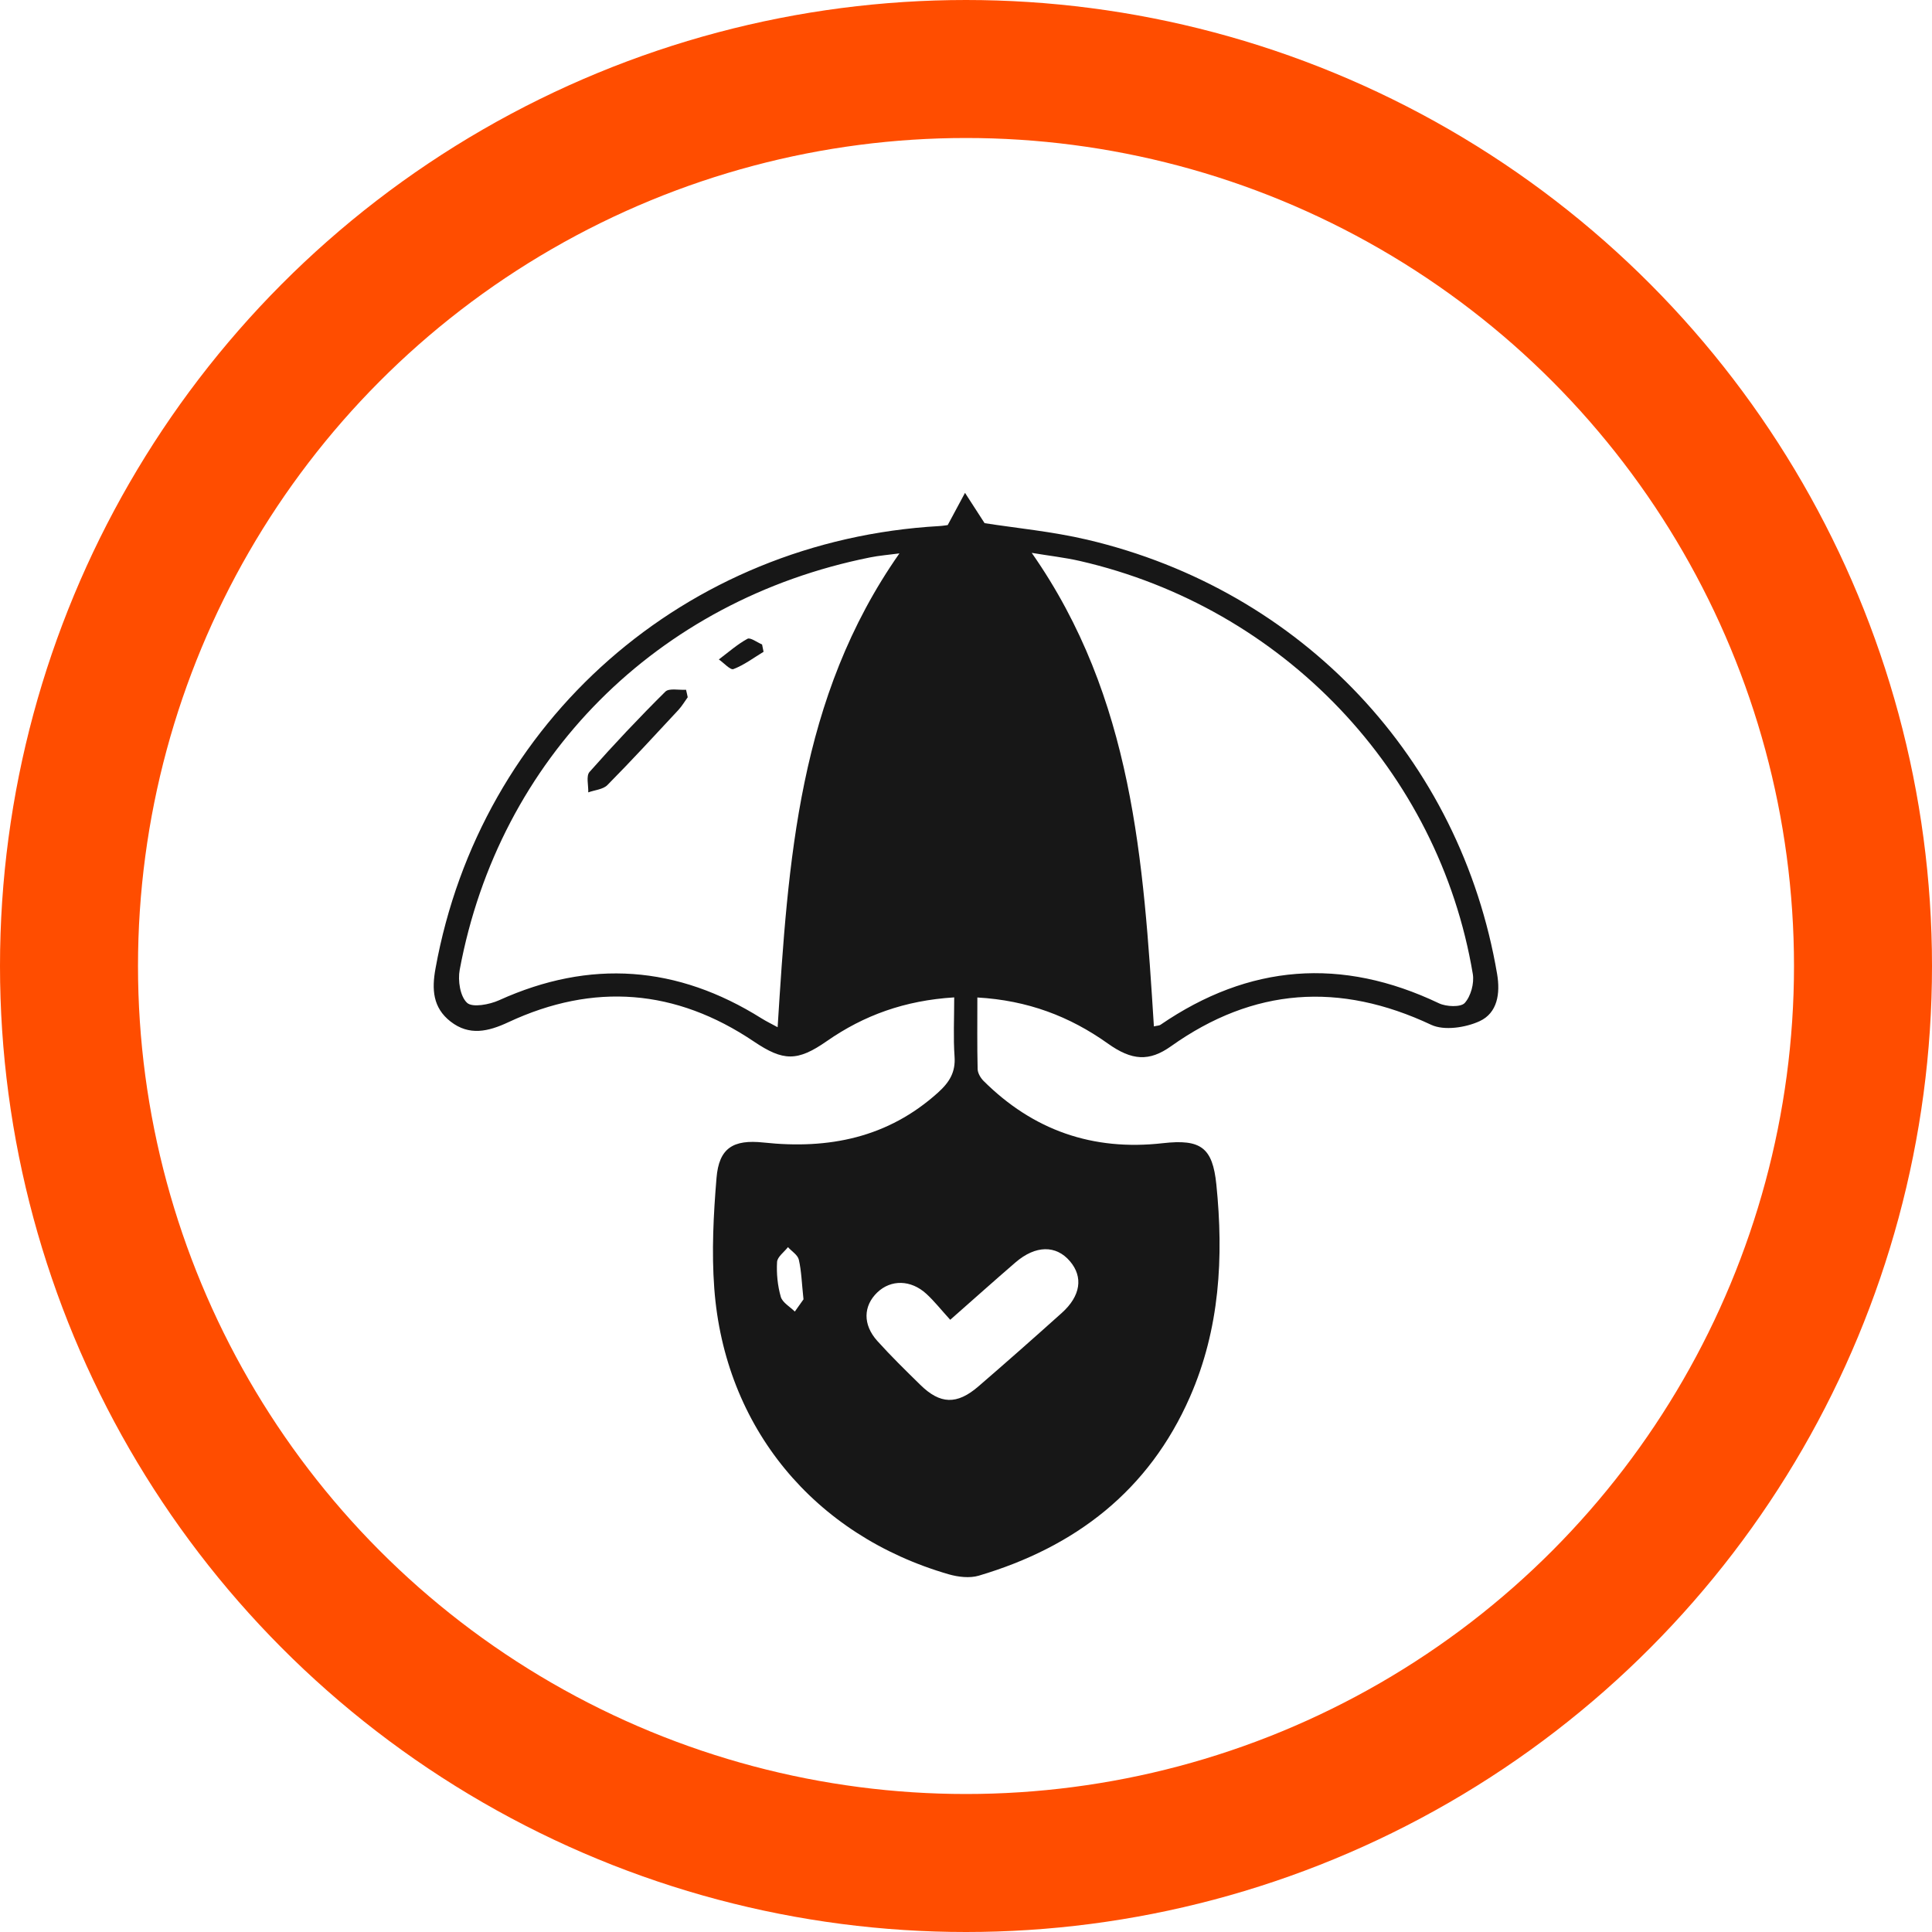 <svg width="98" height="98" viewBox="0 0 98 98" fill="none" xmlns="http://www.w3.org/2000/svg">
<g filter="url(#filter0_i_328_105)">
<circle cx="49" cy="49" r="49" fill="white"/>
</g>
<circle cx="49" cy="49" r="45.5" stroke="#FF4D00" stroke-width="7"/>
<g filter="url(#filter1_d_328_105)">
<path d="M48.402 46.592C45.893 46.747 43.819 47.502 41.938 48.812C40.445 49.852 39.733 49.837 38.238 48.829C34.28 46.164 30.114 45.83 25.787 47.851C24.768 48.327 23.802 48.556 22.853 47.816C21.954 47.115 21.896 46.186 22.092 45.12C24.367 32.563 34.765 23.418 47.642 22.685C47.837 22.673 48.033 22.639 48.072 22.634C48.402 22.018 48.675 21.509 48.95 21C49.257 21.473 49.564 21.949 49.943 22.537C51.525 22.785 53.363 22.957 55.145 23.375C66.05 25.937 74.087 34.491 75.94 45.404C76.109 46.399 75.957 47.381 75.053 47.799C74.343 48.126 73.254 48.291 72.597 47.983C67.949 45.799 63.587 46.093 59.4 49.07C58.291 49.859 57.412 49.801 56.193 48.931C54.256 47.553 52.129 46.743 49.576 46.597C49.576 47.868 49.562 49.049 49.59 50.227C49.595 50.432 49.738 50.676 49.89 50.829C52.404 53.331 55.425 54.392 58.984 53.988C60.914 53.77 61.508 54.208 61.699 56.083C62.073 59.768 61.877 63.398 60.359 66.86C58.277 71.608 54.558 74.471 49.646 75.926C49.185 76.062 48.6 75.993 48.122 75.855C41.286 73.876 36.753 68.394 36.231 61.35C36.093 59.496 36.19 57.61 36.345 55.751C36.47 54.241 37.18 53.789 38.728 53.954C42.034 54.31 45.041 53.713 47.584 51.417C48.166 50.891 48.477 50.382 48.419 49.586C48.352 48.638 48.402 47.684 48.402 46.592ZM58.531 48.064C58.712 48.021 58.803 48.026 58.861 47.985C63.355 44.905 68.052 44.539 72.989 46.891C73.358 47.068 74.095 47.099 74.297 46.877C74.609 46.532 74.785 45.878 74.708 45.407C72.984 35.108 65.075 26.814 54.768 24.453C54.015 24.281 53.239 24.195 52.334 24.044C57.48 31.399 58.002 39.696 58.531 48.064ZM45.623 24.071C45.048 24.147 44.587 24.183 44.135 24.274C33.321 26.441 25.318 34.46 23.319 45.189C23.217 45.732 23.336 46.537 23.691 46.867C23.961 47.12 24.828 46.958 25.318 46.736C29.936 44.645 34.357 44.977 38.627 47.656C38.878 47.813 39.148 47.942 39.445 48.105C39.979 39.691 40.491 31.392 45.623 24.071ZM48.2 62.946C47.745 62.449 47.4 62.007 46.992 61.632C46.205 60.908 45.191 60.896 44.5 61.558C43.787 62.244 43.758 63.19 44.5 64.017C45.195 64.789 45.939 65.517 46.683 66.246C47.69 67.236 48.54 67.264 49.627 66.327C51.051 65.099 52.462 63.852 53.862 62.595C54.819 61.735 54.954 60.774 54.273 59.976C53.568 59.147 52.529 59.159 51.513 60.033C50.453 60.946 49.412 61.88 48.2 62.946ZM40.757 61.909C40.667 61.075 40.653 60.473 40.52 59.897C40.465 59.656 40.16 59.472 39.969 59.261C39.774 59.512 39.431 59.754 39.416 60.014C39.383 60.6 39.443 61.216 39.605 61.78C39.689 62.072 40.069 62.282 40.317 62.528C40.501 62.27 40.687 62.01 40.757 61.909Z" fill="#171717"/>
<path d="M34.884 31.368C34.729 31.583 34.594 31.815 34.415 32.009C33.225 33.289 32.041 34.577 30.81 35.822C30.59 36.045 30.167 36.073 29.839 36.193C29.853 35.839 29.721 35.361 29.904 35.156C31.141 33.758 32.423 32.398 33.749 31.084C33.939 30.895 34.442 31.012 34.799 30.988C34.831 31.113 34.857 31.242 34.884 31.368Z" fill="#171717"/>
<path d="M38.731 29.062C38.226 29.368 37.748 29.731 37.204 29.939C37.047 30.001 36.717 29.624 36.463 29.45C36.941 29.091 37.395 28.687 37.914 28.403C38.062 28.322 38.402 28.584 38.656 28.69C38.682 28.814 38.706 28.938 38.731 29.062Z" fill="#171717"/>
</g>
<defs>
<filter id="filter0_i_328_105" x="0" y="0" width="98" height="98" filterUnits="userSpaceOnUse" color-interpolation-filters="sRGB">
<feFlood flood-opacity="0" result="BackgroundImageFix"/>
<feBlend mode="normal" in="SourceGraphic" in2="BackgroundImageFix" result="shape"/>
<feColorMatrix in="SourceAlpha" type="matrix" values="0 0 0 0 0 0 0 0 0 0 0 0 0 0 0 0 0 0 127 0" result="hardAlpha"/>
<feOffset/>
<feGaussianBlur stdDeviation="22.1"/>
<feComposite in2="hardAlpha" operator="arithmetic" k2="-1" k3="1"/>
<feColorMatrix type="matrix" values="0 0 0 0 1 0 0 0 0 0.3 0 0 0 0 0 0 0 0 1 0"/>
<feBlend mode="normal" in2="shape" result="effect1_innerShadow_328_105"/>
</filter>
<filter id="filter1_d_328_105" x="18" y="21" width="62" height="63" filterUnits="userSpaceOnUse" color-interpolation-filters="sRGB">
<feFlood flood-opacity="0" result="BackgroundImageFix"/>
<feColorMatrix in="SourceAlpha" type="matrix" values="0 0 0 0 0 0 0 0 0 0 0 0 0 0 0 0 0 0 127 0" result="hardAlpha"/>
<feOffset dy="4"/>
<feGaussianBlur stdDeviation="2"/>
<feComposite in2="hardAlpha" operator="out"/>
<feColorMatrix type="matrix" values="0 0 0 0 0 0 0 0 0 0 0 0 0 0 0 0 0 0 0.25 0"/>
<feBlend mode="normal" in2="BackgroundImageFix" result="effect1_dropShadow_328_105"/>
<feBlend mode="normal" in="SourceGraphic" in2="effect1_dropShadow_328_105" result="shape"/>
</filter>
</defs>
</svg>

